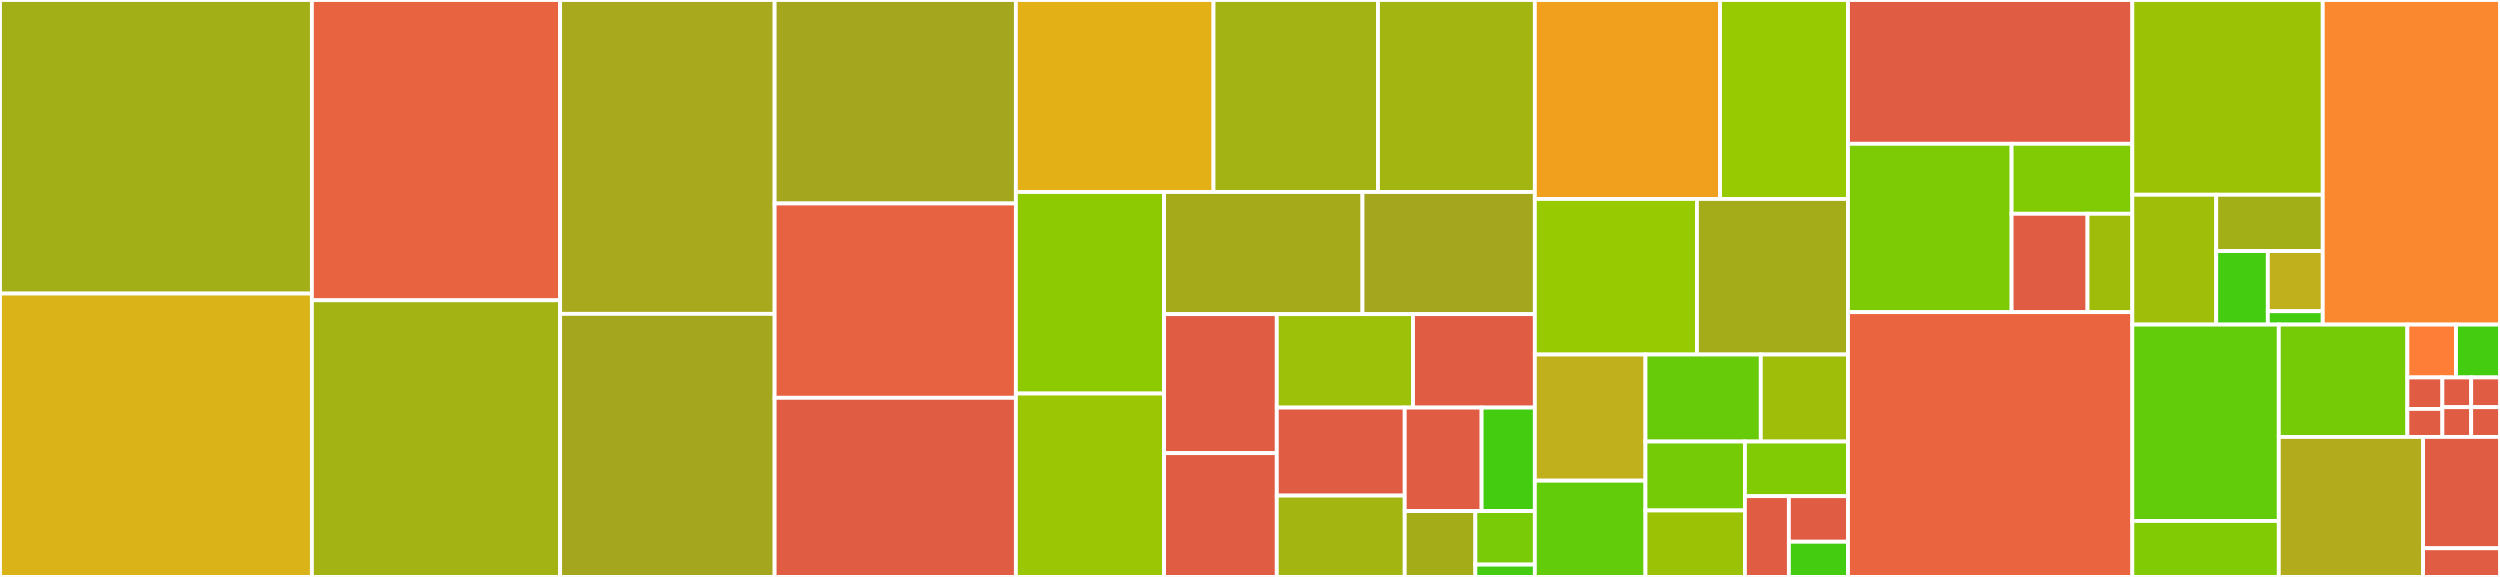 <svg baseProfile="full" width="650" height="150" viewBox="0 0 650 150" version="1.1"
xmlns="http://www.w3.org/2000/svg" xmlns:ev="http://www.w3.org/2001/xml-events"
xmlns:xlink="http://www.w3.org/1999/xlink">

<rect x="0" y="0" width="650" height="150" fill="#333333" stroke="none"/>

<style>rect.s{mask:url(#mask);}</style>
<defs>
  <pattern id="white" width="4" height="4" patternUnits="userSpaceOnUse" patternTransform="rotate(45)">
    <rect width="2" height="2" transform="translate(0,0)" fill="white"></rect>
  </pattern>
  <mask id="mask">
    <rect x="0" y="0" width="100%" height="100%" fill="url(#white)"></rect>
  </mask>
</defs>

<rect x="0" y="0" width="81.091" height="76.327" fill="#a3af16" stroke="white" stroke-width="1" class=" tooltipped" data-content="models/word2vec.py"><title>models/word2vec.py</title></rect>
<rect x="0" y="76.327" width="81.091" height="73.673" fill="#d9b318" stroke="white" stroke-width="1" class=" tooltipped" data-content="models/keyedvectors.py"><title>models/keyedvectors.py</title></rect>
<rect x="81.091" y="0" width="64.542" height="78.077" fill="#e86440" stroke="white" stroke-width="1" class=" tooltipped" data-content="models/poincare.py"><title>models/poincare.py</title></rect>
<rect x="81.091" y="78.077" width="64.542" height="71.923" fill="#a3b313" stroke="white" stroke-width="1" class=" tooltipped" data-content="models/ldaseqmodel.py"><title>models/ldaseqmodel.py</title></rect>
<rect x="145.634" y="0" width="55.771" height="81.602" fill="#a9a91d" stroke="white" stroke-width="1" class=" tooltipped" data-content="models/ldamodel.py"><title>models/ldamodel.py</title></rect>
<rect x="145.634" y="81.602" width="55.771" height="68.398" fill="#a4a61d" stroke="white" stroke-width="1" class=" tooltipped" data-content="models/ensemblelda.py"><title>models/ensemblelda.py</title></rect>
<rect x="201.405" y="0" width="62.722" height="52.902" fill="#a4a61d" stroke="white" stroke-width="1" class=" tooltipped" data-content="models/atmodel.py"><title>models/atmodel.py</title></rect>
<rect x="201.405" y="52.902" width="62.722" height="50.528" fill="#e76241" stroke="white" stroke-width="1" class=" tooltipped" data-content="models/hdpmodel.py"><title>models/hdpmodel.py</title></rect>
<rect x="201.405" y="103.43" width="62.722" height="46.57" fill="#e05d44" stroke="white" stroke-width="1" class=" tooltipped" data-content="models/lsimodel.py"><title>models/lsimodel.py</title></rect>
<rect x="264.126" y="0" width="51.387" height="49.918" fill="#e3b116" stroke="white" stroke-width="1" class=" tooltipped" data-content="models/doc2vec.py"><title>models/doc2vec.py</title></rect>
<rect x="315.513" y="0" width="42.767" height="49.918" fill="#a3b313" stroke="white" stroke-width="1" class=" tooltipped" data-content="models/fasttext.py"><title>models/fasttext.py</title></rect>
<rect x="358.28" y="0" width="40.778" height="49.918" fill="#a2b511" stroke="white" stroke-width="1" class=" tooltipped" data-content="models/phrases.py"><title>models/phrases.py</title></rect>
<rect x="264.126" y="49.918" width="38.528" height="52.403" fill="#8eca02" stroke="white" stroke-width="1" class=" tooltipped" data-content="models/nmf.py"><title>models/nmf.py</title></rect>
<rect x="264.126" y="102.322" width="38.528" height="47.678" fill="#9ac603" stroke="white" stroke-width="1" class=" tooltipped" data-content="models/coherencemodel.py"><title>models/coherencemodel.py</title></rect>
<rect x="302.655" y="49.918" width="51.589" height="31.758" fill="#a4aa1a" stroke="white" stroke-width="1" class=" tooltipped" data-content="models/_fasttext_bin.py"><title>models/_fasttext_bin.py</title></rect>
<rect x="354.243" y="49.918" width="44.815" height="31.758" fill="#a4a61d" stroke="white" stroke-width="1" class=" tooltipped" data-content="models/tfidfmodel.py"><title>models/tfidfmodel.py</title></rect>
<rect x="302.655" y="81.677" width="29.309" height="36.138" fill="#e05d44" stroke="white" stroke-width="1" class=" tooltipped" data-content="models/callbacks.py"><title>models/callbacks.py</title></rect>
<rect x="302.655" y="117.815" width="29.309" height="32.185" fill="#e05d44" stroke="white" stroke-width="1" class=" tooltipped" data-content="models/lda_dispatcher.py"><title>models/lda_dispatcher.py</title></rect>
<rect x="331.963" y="81.677" width="35.421" height="24.296" fill="#9dc008" stroke="white" stroke-width="1" class=" tooltipped" data-content="models/translation_matrix.py"><title>models/translation_matrix.py</title></rect>
<rect x="367.384" y="81.677" width="31.674" height="24.296" fill="#e05d44" stroke="white" stroke-width="1" class=" tooltipped" data-content="models/lda_worker.py"><title>models/lda_worker.py</title></rect>
<rect x="331.963" y="105.972" width="33.266" height="22.885" fill="#e05d44" stroke="white" stroke-width="1" class=" tooltipped" data-content="models/lsi_dispatcher.py"><title>models/lsi_dispatcher.py</title></rect>
<rect x="331.963" y="128.857" width="33.266" height="21.143" fill="#a2b511" stroke="white" stroke-width="1" class=" tooltipped" data-content="models/ldamulticore.py"><title>models/ldamulticore.py</title></rect>
<rect x="365.229" y="105.972" width="19.99" height="26.906" fill="#e05d44" stroke="white" stroke-width="1" class=" tooltipped" data-content="models/lsi_worker.py"><title>models/lsi_worker.py</title></rect>
<rect x="385.219" y="105.972" width="13.839" height="26.906" fill="#4c1" stroke="white" stroke-width="1" class=" tooltipped" data-content="models/logentropy_model.py"><title>models/logentropy_model.py</title></rect>
<rect x="365.229" y="132.878" width="18.364" height="17.122" fill="#a4ad17" stroke="white" stroke-width="1" class=" tooltipped" data-content="models/rpmodel.py"><title>models/rpmodel.py</title></rect>
<rect x="383.593" y="132.878" width="15.465" height="13.912" fill="#78cb06" stroke="white" stroke-width="1" class=" tooltipped" data-content="models/normmodel.py"><title>models/normmodel.py</title></rect>
<rect x="383.593" y="146.79" width="15.465" height="3.21" fill="#4c1" stroke="white" stroke-width="1" class=" tooltipped" data-content="models/basemodel.py"><title>models/basemodel.py</title></rect>
<rect x="399.058" y="0" width="48.15" height="51.728" fill="#f0a01d" stroke="white" stroke-width="1" class=" tooltipped" data-content="corpora/sharded_corpus.py"><title>corpora/sharded_corpus.py</title></rect>
<rect x="447.208" y="0" width="33.273" height="51.728" fill="#97ca00" stroke="white" stroke-width="1" class=" tooltipped" data-content="corpora/wikicorpus.py"><title>corpora/wikicorpus.py</title></rect>
<rect x="399.058" y="51.728" width="42.143" height="40.447" fill="#97ca00" stroke="white" stroke-width="1" class=" tooltipped" data-content="corpora/dictionary.py"><title>corpora/dictionary.py</title></rect>
<rect x="441.201" y="51.728" width="39.279" height="40.447" fill="#a4ac19" stroke="white" stroke-width="1" class=" tooltipped" data-content="corpora/textcorpus.py"><title>corpora/textcorpus.py</title></rect>
<rect x="399.058" y="92.175" width="28.763" height="32.796" fill="#c0b01b" stroke="white" stroke-width="1" class=" tooltipped" data-content="corpora/ucicorpus.py"><title>corpora/ucicorpus.py</title></rect>
<rect x="399.058" y="124.971" width="28.763" height="25.029" fill="#63cc0a" stroke="white" stroke-width="1" class=" tooltipped" data-content="corpora/lowcorpus.py"><title>corpora/lowcorpus.py</title></rect>
<rect x="427.821" y="92.175" width="29.987" height="22.627" fill="#68cb09" stroke="white" stroke-width="1" class=" tooltipped" data-content="corpora/hashdictionary.py"><title>corpora/hashdictionary.py</title></rect>
<rect x="457.807" y="92.175" width="22.673" height="22.627" fill="#9ebe09" stroke="white" stroke-width="1" class=" tooltipped" data-content="corpora/bleicorpus.py"><title>corpora/bleicorpus.py</title></rect>
<rect x="427.821" y="114.802" width="25.86" height="17.919" fill="#74cb06" stroke="white" stroke-width="1" class=" tooltipped" data-content="corpora/svmlightcorpus.py"><title>corpora/svmlightcorpus.py</title></rect>
<rect x="427.821" y="132.721" width="25.86" height="17.279" fill="#9cc206" stroke="white" stroke-width="1" class=" tooltipped" data-content="corpora/malletcorpus.py"><title>corpora/malletcorpus.py</title></rect>
<rect x="453.68" y="114.802" width="26.8" height="14.203" fill="#81cb04" stroke="white" stroke-width="1" class=" tooltipped" data-content="corpora/indexedcorpus.py"><title>corpora/indexedcorpus.py</title></rect>
<rect x="453.68" y="129.005" width="11.429" height="20.995" fill="#e05d44" stroke="white" stroke-width="1" class=" tooltipped" data-content="corpora/csvcorpus.py"><title>corpora/csvcorpus.py</title></rect>
<rect x="465.11" y="129.005" width="15.371" height="11.843" fill="#e05d44" stroke="white" stroke-width="1" class=" tooltipped" data-content="corpora/opinosiscorpus.py"><title>corpora/opinosiscorpus.py</title></rect>
<rect x="465.11" y="140.848" width="15.371" height="9.152" fill="#4c1" stroke="white" stroke-width="1" class=" tooltipped" data-content="corpora/mmcorpus.py"><title>corpora/mmcorpus.py</title></rect>
<rect x="480.48" y="0" width="73.92" height="37.388" fill="#e05d44" stroke="white" stroke-width="1" class=" tooltipped" data-content="similarities/docsim.py"><title>similarities/docsim.py</title></rect>
<rect x="480.48" y="37.388" width="42.537" height="43.769" fill="#7dcb05" stroke="white" stroke-width="1" class=" tooltipped" data-content="similarities/termsim.py"><title>similarities/termsim.py</title></rect>
<rect x="523.017" y="37.388" width="31.383" height="18.193" fill="#81cb04" stroke="white" stroke-width="1" class=" tooltipped" data-content="similarities/nmslib.py"><title>similarities/nmslib.py</title></rect>
<rect x="523.017" y="55.581" width="19.736" height="25.576" fill="#e05d44" stroke="white" stroke-width="1" class=" tooltipped" data-content="similarities/annoy.py"><title>similarities/annoy.py</title></rect>
<rect x="542.753" y="55.581" width="11.647" height="25.576" fill="#9fbc0b" stroke="white" stroke-width="1" class=" tooltipped" data-content="similarities/levenshtein.py"><title>similarities/levenshtein.py</title></rect>
<rect x="480.48" y="81.157" width="73.92" height="68.843" fill="#ea653f" stroke="white" stroke-width="1" class=" tooltipped" data-content="utils.py"><title>utils.py</title></rect>
<rect x="554.4" y="0" width="49.516" height="50.635" fill="#9cc206" stroke="white" stroke-width="1" class=" tooltipped" data-content="topic_coherence/text_analysis.py"><title>topic_coherence/text_analysis.py</title></rect>
<rect x="554.4" y="50.635" width="21.816" height="33.756" fill="#9ebe09" stroke="white" stroke-width="1" class=" tooltipped" data-content="topic_coherence/indirect_confirmation_measure.py"><title>topic_coherence/indirect_confirmation_measure.py</title></rect>
<rect x="576.217" y="50.635" width="27.699" height="14.638" fill="#a3af16" stroke="white" stroke-width="1" class=" tooltipped" data-content="topic_coherence/direct_confirmation_measure.py"><title>topic_coherence/direct_confirmation_measure.py</title></rect>
<rect x="576.217" y="65.273" width="13.417" height="19.119" fill="#4c1" stroke="white" stroke-width="1" class=" tooltipped" data-content="topic_coherence/segmentation.py"><title>topic_coherence/segmentation.py</title></rect>
<rect x="589.634" y="65.273" width="14.282" height="15.643" fill="#c0b01b" stroke="white" stroke-width="1" class=" tooltipped" data-content="topic_coherence/probability_estimation.py"><title>topic_coherence/probability_estimation.py</title></rect>
<rect x="589.634" y="80.915" width="14.282" height="3.476" fill="#4c1" stroke="white" stroke-width="1" class=" tooltipped" data-content="topic_coherence/aggregation.py"><title>topic_coherence/aggregation.py</title></rect>
<rect x="603.916" y="0" width="46.084" height="84.391" fill="#fa882e" stroke="white" stroke-width="1" class=" tooltipped" data-content="matutils.py"><title>matutils.py</title></rect>
<rect x="554.4" y="84.391" width="38.088" height="51.053" fill="#63cc0a" stroke="white" stroke-width="1" class=" tooltipped" data-content="parsing/porter.py"><title>parsing/porter.py</title></rect>
<rect x="554.4" y="135.444" width="38.088" height="14.556" fill="#81cb04" stroke="white" stroke-width="1" class=" tooltipped" data-content="parsing/preprocessing.py"><title>parsing/preprocessing.py</title></rect>
<rect x="592.489" y="84.391" width="33.43" height="29.207" fill="#74cb06" stroke="white" stroke-width="1" class=" tooltipped" data-content="scripts/segment_wiki.py"><title>scripts/segment_wiki.py</title></rect>
<rect x="625.919" y="84.391" width="12.643" height="13.745" fill="#fe7d37" stroke="white" stroke-width="1" class=" tooltipped" data-content="scripts/glove2word2vec.py"><title>scripts/glove2word2vec.py</title></rect>
<rect x="638.562" y="84.391" width="11.438" height="13.745" fill="#4c1" stroke="white" stroke-width="1" class=" tooltipped" data-content="scripts/word2vec2tensor.py"><title>scripts/word2vec2tensor.py</title></rect>
<rect x="625.919" y="98.136" width="9.097" height="8.186" fill="#e05d44" stroke="white" stroke-width="1" class=" tooltipped" data-content="scripts/package_info.py"><title>scripts/package_info.py</title></rect>
<rect x="625.919" y="106.322" width="9.097" height="7.277" fill="#e05d44" stroke="white" stroke-width="1" class=" tooltipped" data-content="scripts/word2vec_standalone.py"><title>scripts/word2vec_standalone.py</title></rect>
<rect x="635.016" y="98.136" width="7.492" height="7.731" fill="#e05d44" stroke="white" stroke-width="1" class=" tooltipped" data-content="scripts/benchmark.py"><title>scripts/benchmark.py</title></rect>
<rect x="642.508" y="98.136" width="7.492" height="7.731" fill="#e05d44" stroke="white" stroke-width="1" class=" tooltipped" data-content="scripts/make_wikicorpus.py"><title>scripts/make_wikicorpus.py</title></rect>
<rect x="635.016" y="105.867" width="7.492" height="7.731" fill="#e05d44" stroke="white" stroke-width="1" class=" tooltipped" data-content="scripts/make_wiki_online.py"><title>scripts/make_wiki_online.py</title></rect>
<rect x="642.508" y="105.867" width="7.492" height="7.731" fill="#e05d44" stroke="white" stroke-width="1" class=" tooltipped" data-content="scripts/make_wiki_online_nodebug.py"><title>scripts/make_wiki_online_nodebug.py</title></rect>
<rect x="592.489" y="113.599" width="37.507" height="36.401" fill="#b2ac1c" stroke="white" stroke-width="1" class=" tooltipped" data-content="downloader.py"><title>downloader.py</title></rect>
<rect x="629.996" y="113.599" width="20.004" height="28.956" fill="#e05d44" stroke="white" stroke-width="1" class=" tooltipped" data-content="interfaces.py"><title>interfaces.py</title></rect>
<rect x="629.996" y="142.554" width="20.004" height="7.446" fill="#e05d44" stroke="white" stroke-width="1" class=" tooltipped" data-content="nosy.py"><title>nosy.py</title></rect>
</svg>
